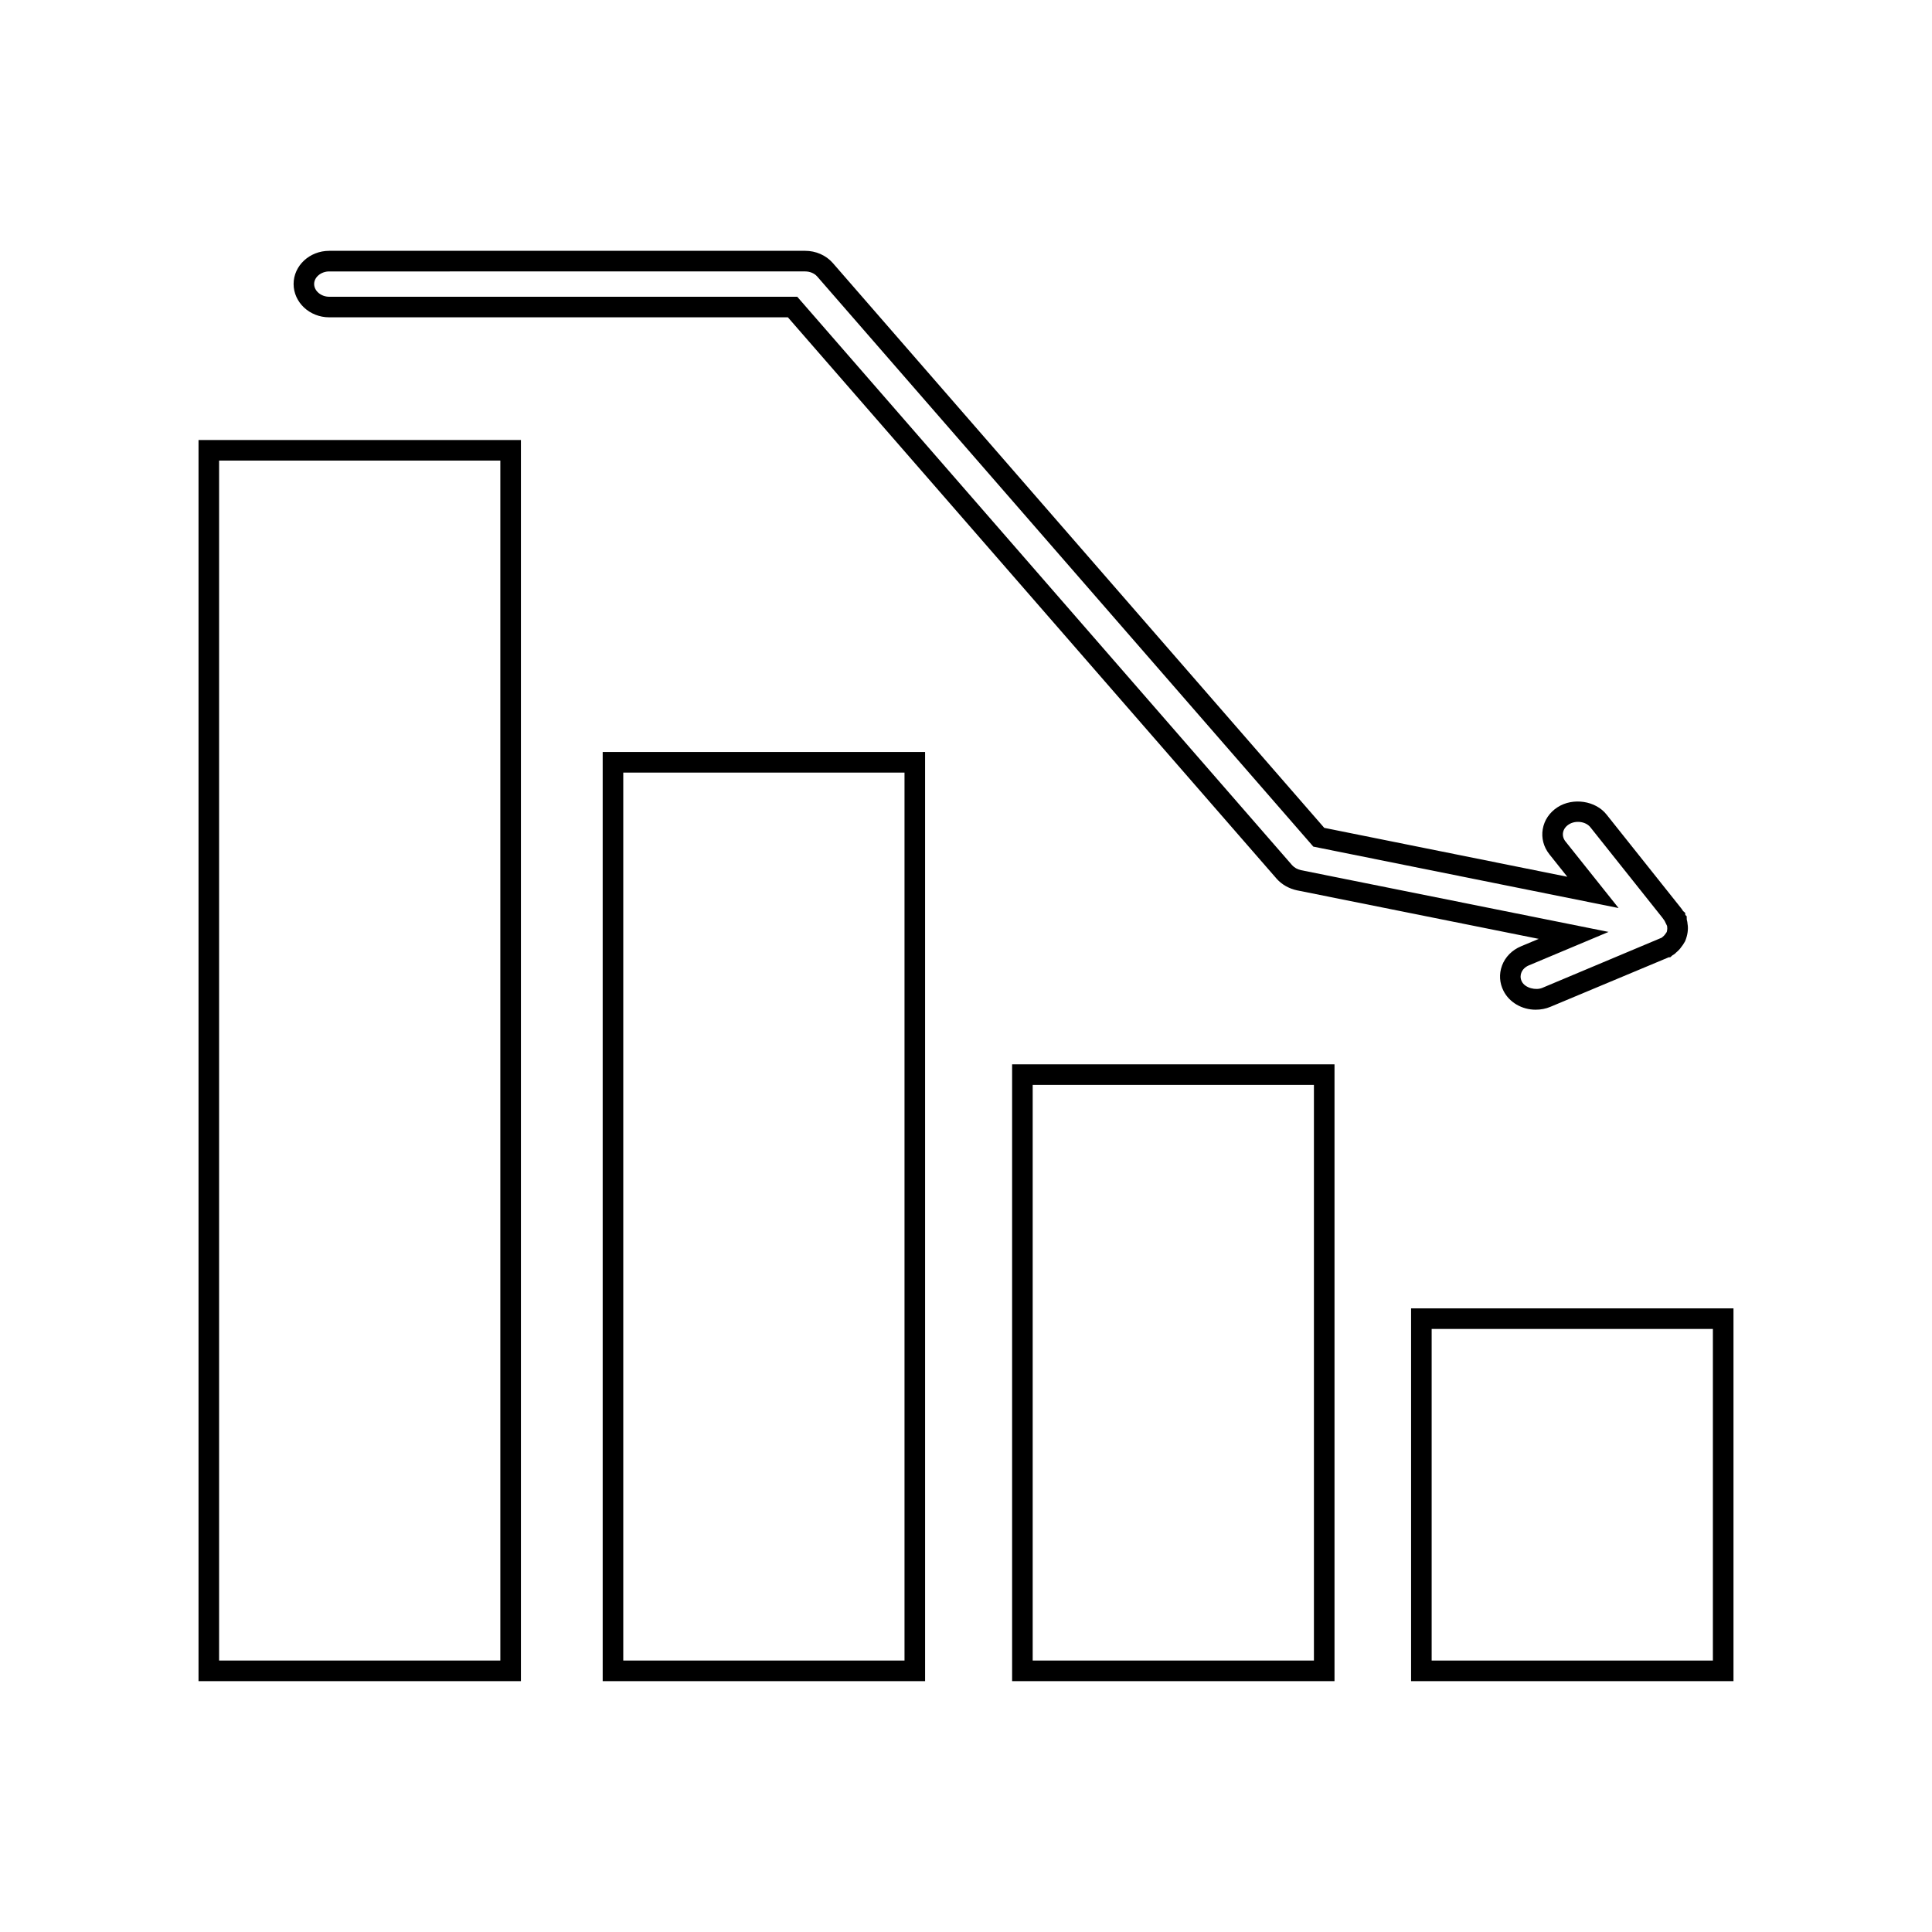 <?xml version="1.0" encoding="UTF-8"?>
<!-- The Best Svg Icon site in the world: iconSvg.co, Visit us! https://iconsvg.co -->
<svg fill="#000000" width="800px" height="800px" version="1.1" viewBox="144 144 512 512" xmlns="http://www.w3.org/2000/svg">
 <g>
  <path d="m196.61 589.52h85.438v-328.91h-85.438zm5.453-323.46h74.531v318h-74.531z"/>
  <path d="m303.72 589.52h85.441l-0.004-246.23h-85.438zm5.453-240.78h74.531v235.32h-74.531z"/>
  <path d="m412.22 589.52h85.438v-163.46h-85.438zm5.453-158.01h74.531v152.55h-74.531z"/>
  <path d="m517.95 589.52h85.441v-98.789h-85.441zm5.453-93.336h74.531v87.879h-74.531z"/>
  <path d="m542.04 399.93c-0.809 2.191-0.664 4.562 0.406 6.664 1.531 3.035 4.867 4.988 8.504 4.988 1.402 0 2.723-0.258 3.906-0.758l30.984-12.965c0.125-0.055 0.246-0.109 0.367-0.164l0.438-0.016 0.527-0.477c0.355-0.203 0.742-0.453 0.957-0.715 0.652-0.543 1.164-1.105 1.398-1.477 0.348-0.43 0.605-0.785 1.035-1.555 0.676-1.594 0.895-3.273 0.66-4.562l-0.066-0.574c-0.035-0.172-0.082-0.383-0.148-0.625l-0.02-0.883-0.355-0.332-0.051-0.566-0.562-0.492c-0.168-0.285-0.348-0.555-0.543-0.785l-19.703-24.742c-2.879-3.691-8.906-4.613-12.996-1.977-2.137 1.379-3.539 3.453-3.938 5.836-0.391 2.332 0.219 4.672 1.734 6.606l4.773 5.992-64.406-12.961-130.25-149.7c-1.801-2.047-4.477-3.223-7.344-3.223l-126.1 0.004c-5.211 0-9.441 3.938-9.441 8.785 0 4.871 4.234 8.836 9.441 8.836h121.55l129.55 148.81c1.336 1.5 3.211 2.574 5.324 3.039l64.113 12.871-4.656 1.949c-2.426 1.008-4.234 2.84-5.094 5.16zm7.191-0.121 21.051-8.84-81.488-16.359c-0.953-0.211-1.797-0.684-2.356-1.309l-131.16-150.66h-124.04c-2.16 0-3.988-1.547-3.988-3.379 0-1.805 1.828-3.328 3.988-3.328l126.1-0.004c1.301 0 2.484 0.496 3.238 1.355l130.86 150.38 0.609 0.699 80.895 16.277-14.09-17.668c-0.547-0.695-0.766-1.516-0.633-2.32 0.141-0.855 0.68-1.625 1.52-2.164 1.785-1.16 4.523-0.812 5.754 0.773l19.027 23.906 0.609 0.848 0.66 1.352 0.02 0.148c0.121 0.695-0.074 1.359-0.094 1.457-0.133 0.223-0.27 0.41-0.586 0.82-0.047 0.07-0.207 0.258-0.75 0.703l-31.645 13.297c-1.734 0.734-4.562 0.043-5.43-1.668-0.48-0.941-0.348-1.773-0.148-2.305 0.324-0.883 1.051-1.598 2.07-2.012z"/>
 </g>
</svg>